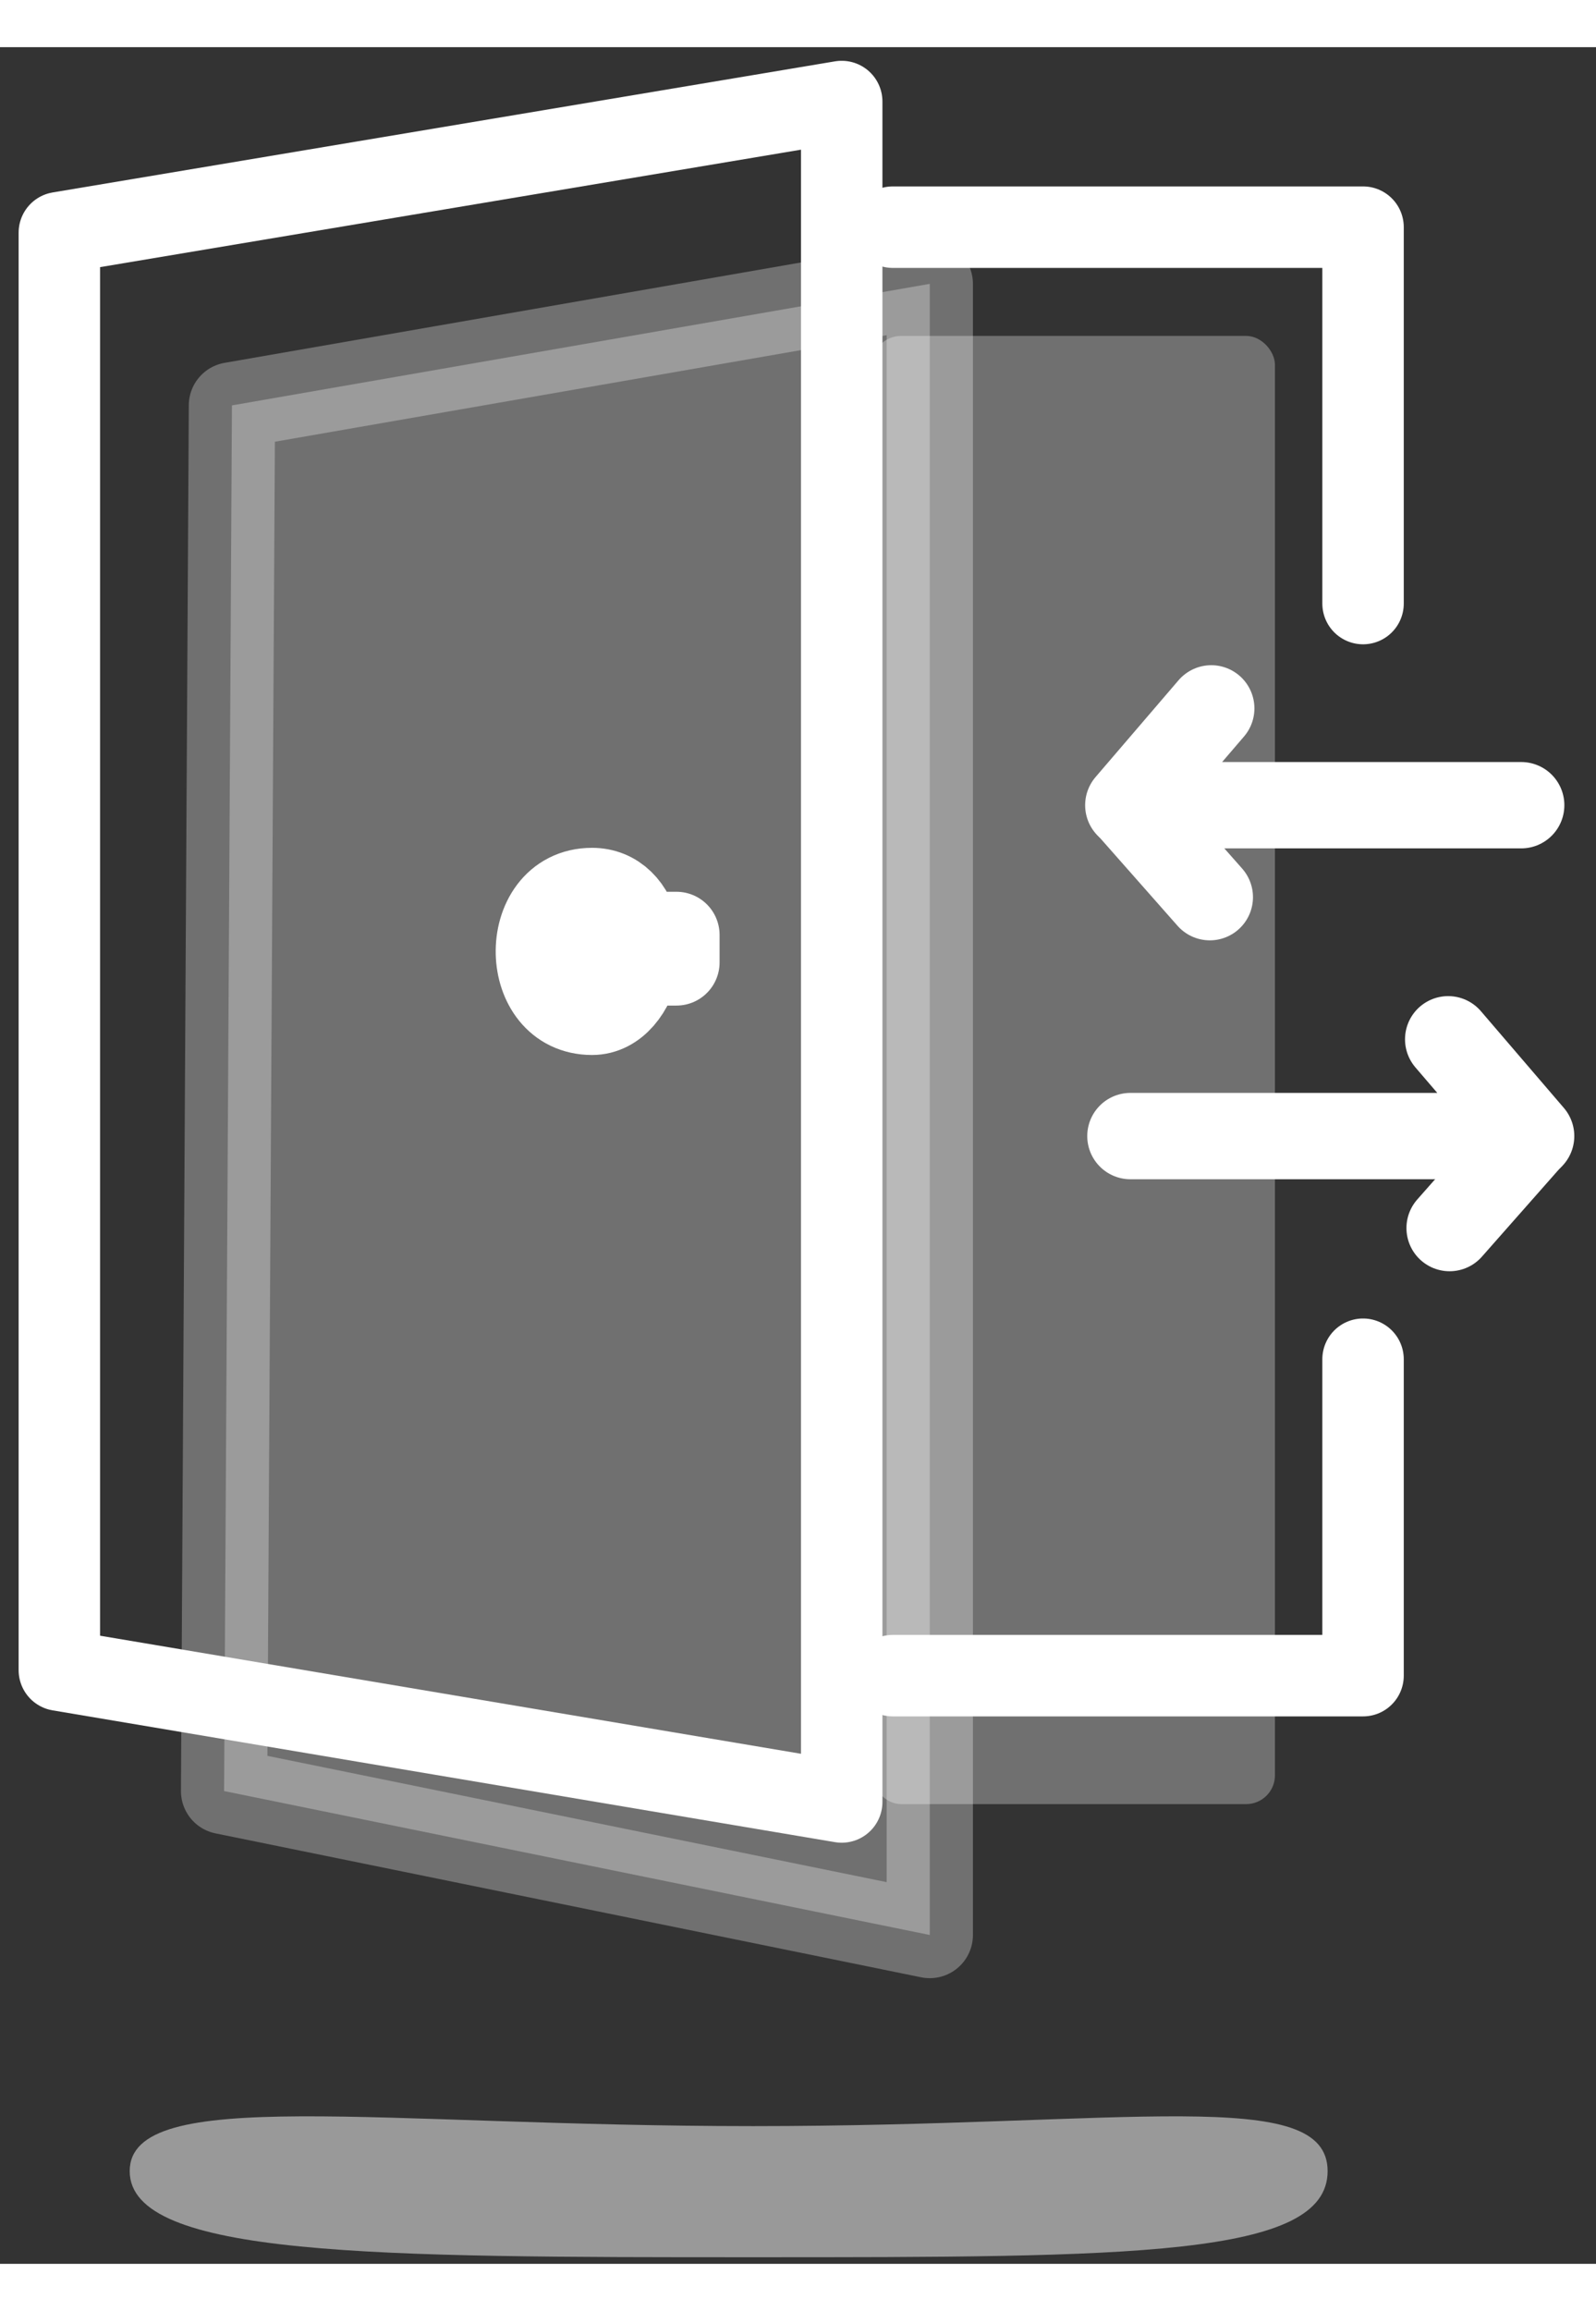  <svg width="47px" height="68px" viewBox="0 0 49 68" version="1.1" xmlns="http://www.w3.org/2000/svg" xmlns:xlink="http://www.w3.org/1999/xlink">
    <rect x="0" y="0" width="49" height="68" fill="#333333" stroke="none"/>
    <g id="Page-1" stroke="none" stroke-width="1" fill="none" fill-rule="evenodd">
        <g id="00.00.20---Plugins---Access" transform="translate(-1582, -2733)">
            <g id="Group-44" transform="translate(158, 2732)">
                <g id="Group-48" transform="translate(1293, 1)">
                    <g id="Group-41" transform="translate(132.097, 0.191)">
                        <path d="M22.029,67.606 C33.577,67.606 39.663,67.606 39.663,64.965 C39.663,62.324 33.577,63.584 22.029,63.584 C10.482,63.584 2.885,62.324 2.885,64.965 C2.885,67.606 10.482,67.606 22.029,67.606 Z" id="Oval" fill="#FFFFFF" fill-rule="nonzero" opacity="0.5"></path>
                        <g id="In-&amp;-Out_1" transform="translate(0.072, 0.719)">
                            <path d="M17.008,24.976 C15.895,24.976 15.35,25.944 15.375,26.891 C15.399,27.797 15.943,28.682 17.008,28.682 C17.705,28.682 18.227,28.008 18.401,27.166 L19.599,27.166 L19.599,26.324 L18.401,26.324 C18.227,25.481 17.705,24.976 17.008,24.976 Z" id="Path" stroke="#FFFFFF" stroke-width="2.649" fill="#FFFFFF" stroke-linecap="round" stroke-linejoin="round"></path>
                            <rect id="Rectangle" fill="#FFFFFF" fill-rule="nonzero" opacity="0.3" x="25.61" y="7.948" width="12.364" height="45.039" rx="0.883"></rect>
                            <polyline id="Path" stroke="#FFFFFF" stroke-width="2.5" stroke-linecap="round" stroke-linejoin="round" points="40.679 39.34 40.679 49.046 26.241 49.046"></polyline>
                            <polyline id="Path" stroke="#FFFFFF" stroke-width="2.5" stroke-linecap="round" stroke-linejoin="round" points="26.241 4.612 40.679 4.612 40.679 16.158"></polyline>
                            <polygon id="Path" stroke="#FFFFFF" stroke-width="2.649" fill="#FFFFFF" opacity="0.3" stroke-linecap="round" stroke-linejoin="round" points="27.377 6.351 27.377 57.002 5.711 52.587 5.952 10.079"></polygon>
                            <polygon id="Path" stroke="#FFFFFF" stroke-width="2.5" stroke-linecap="round" stroke-linejoin="round" points="24.673 0.758 24.673 52.921 0.653 48.878 0.653 4.78"></polygon>
                            <polyline id="Path" stroke="#FFFFFF" stroke-width="2.649" stroke-linecap="round" stroke-linejoin="round" points="36.019 19.374 33.471 22.344 45.535 22.344"></polyline>
                            <path d="M35.975,25.165 L33.558,22.428" id="Path" stroke="#FFFFFF" stroke-width="2.649" stroke-linecap="round" stroke-linejoin="round"></path>
                            <polyline id="Path" stroke="#FFFFFF" stroke-width="2.649" stroke-linecap="round" stroke-linejoin="round" points="43.292 29.525 45.84 32.494 33.536 32.494"></polyline>
                            <path d="M43.336,35.316 L45.753,32.578" id="Path" stroke="#FFFFFF" stroke-width="2.649" stroke-linecap="round" stroke-linejoin="round"></path>
                        </g>
                    </g>
                </g>
            </g>
        </g>
    </g>
</svg>